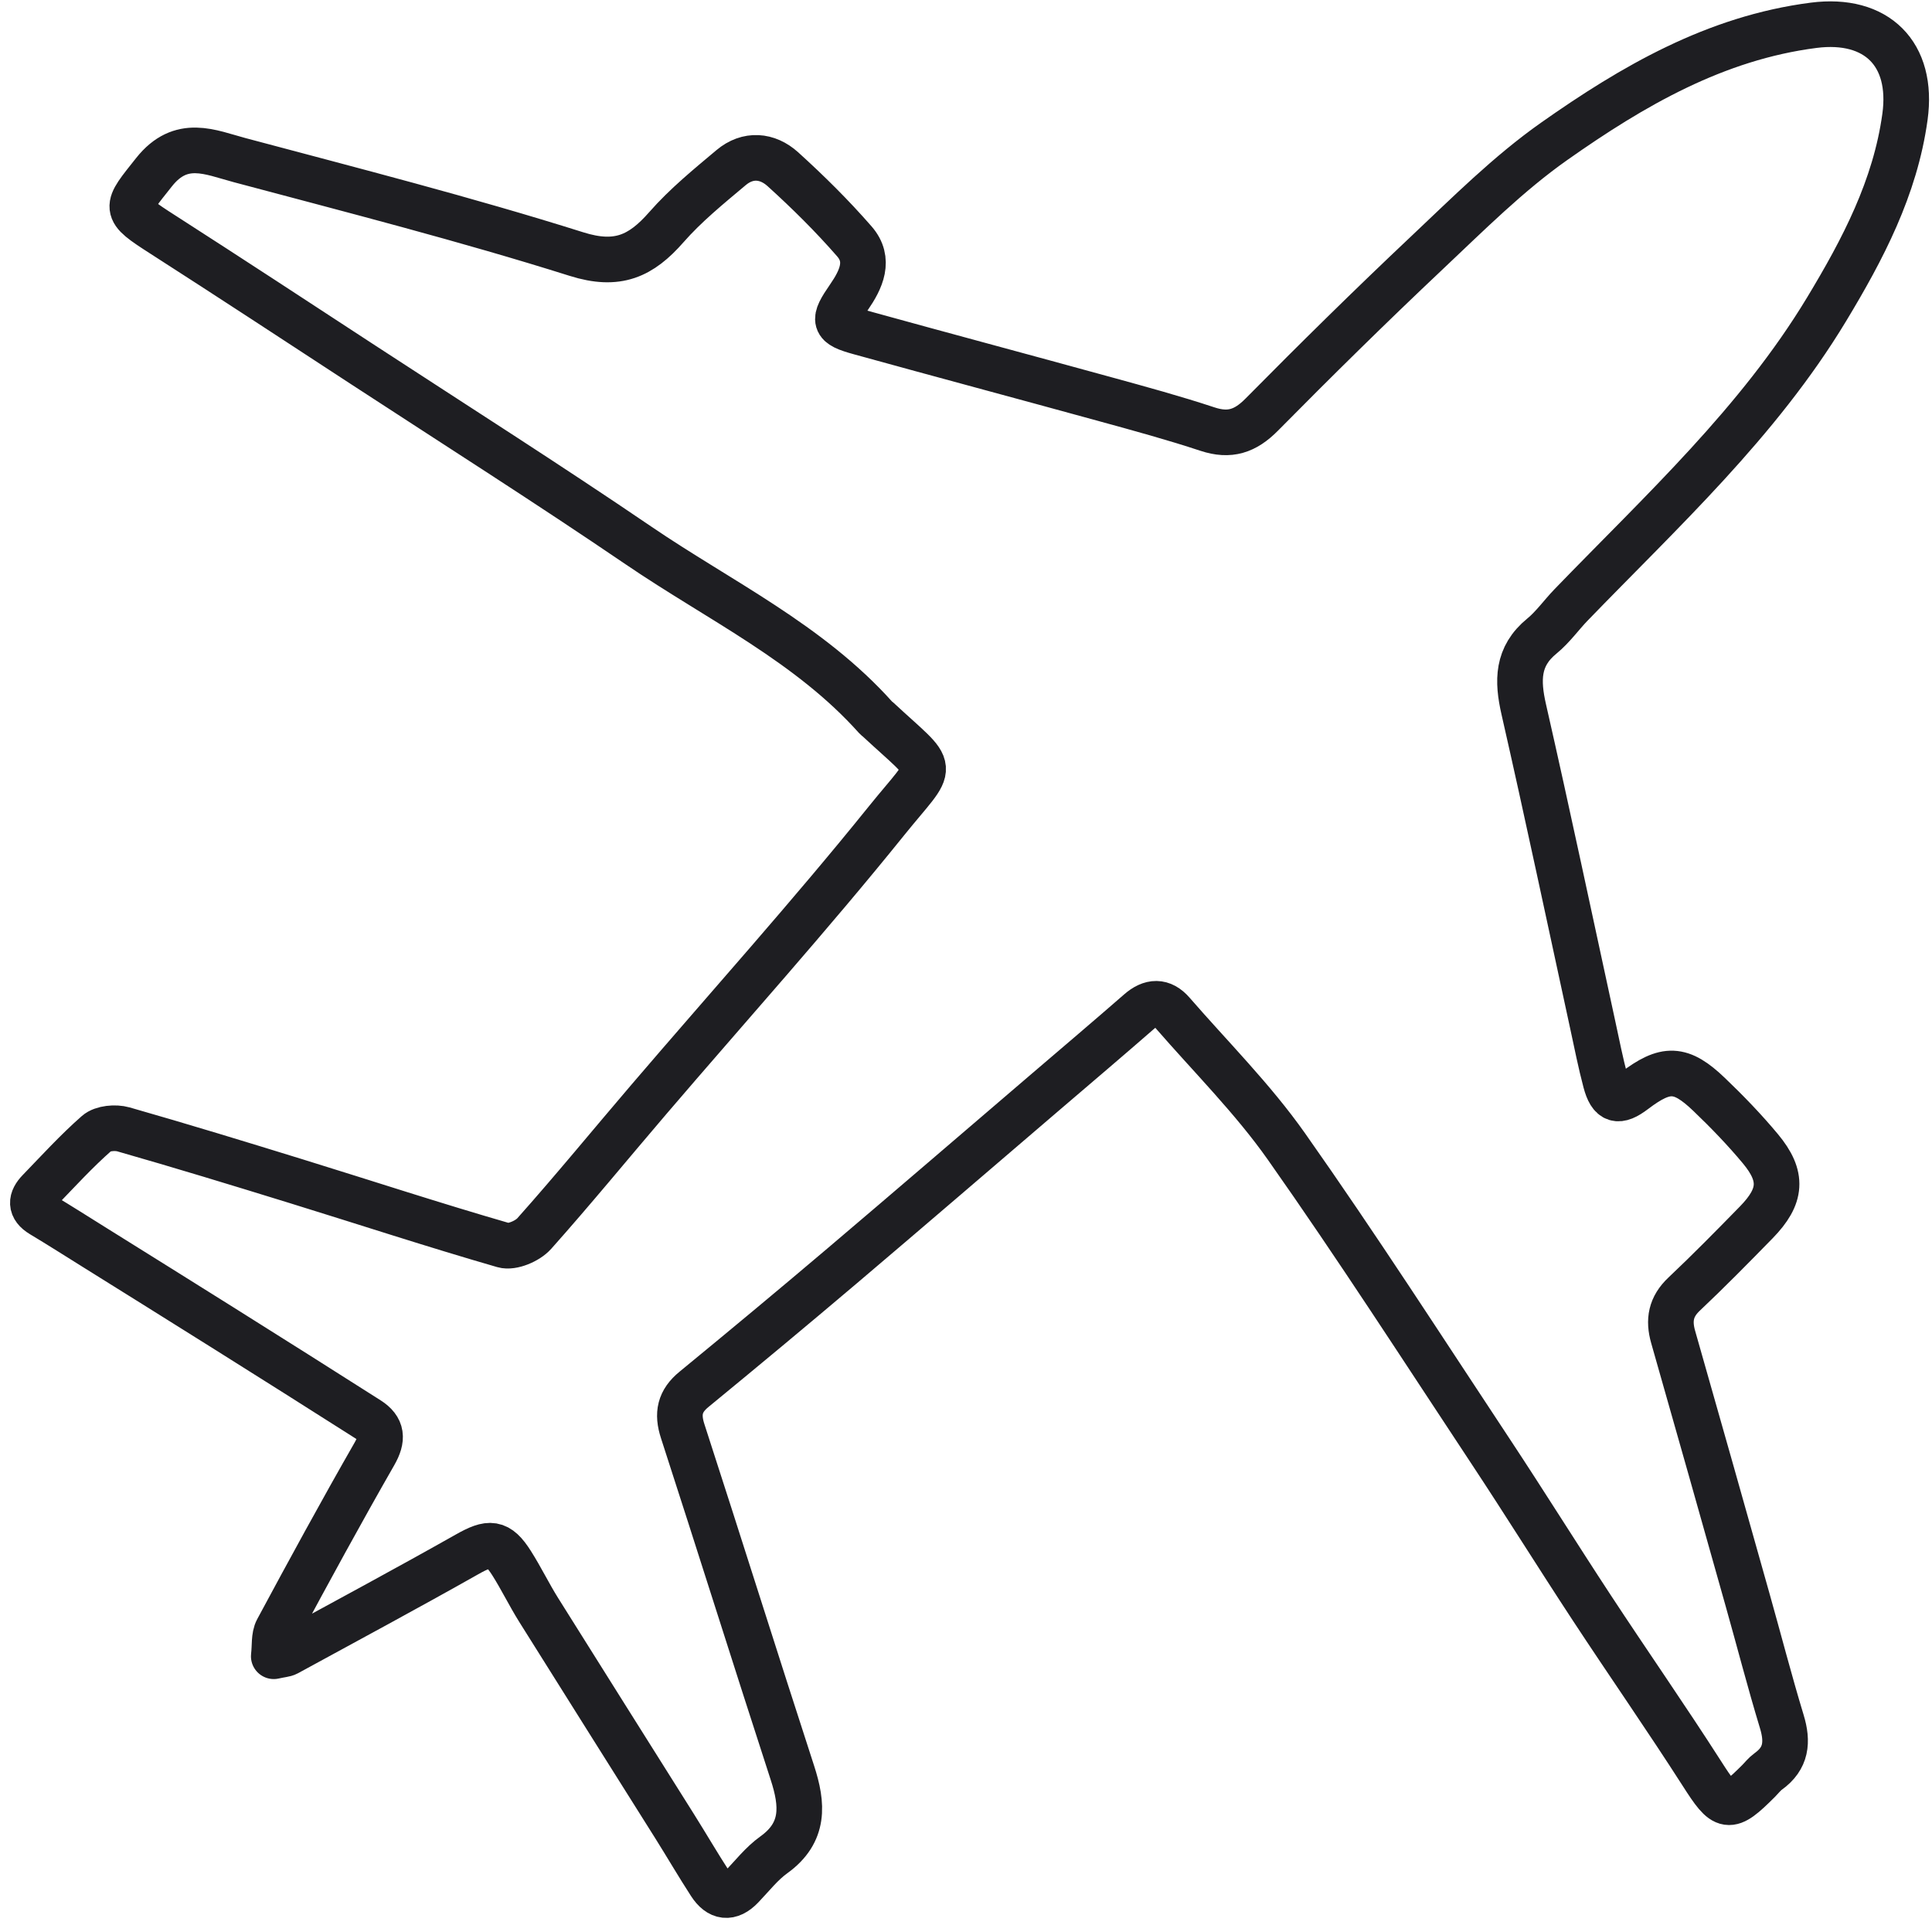 <svg width="127" height="127" viewBox="0 0 127 127" fill="none" xmlns="http://www.w3.org/2000/svg">
<path d="M17.996 108.873C18.079 108.189 17.996 107.576 18.233 107.137C20.318 103.26 22.424 99.392 24.612 95.573C25.18 94.584 25.136 93.903 24.212 93.314C21.042 91.295 17.861 89.29 14.678 87.29C11.873 85.527 9.06 83.776 6.249 82.02C5.082 81.293 3.922 80.552 2.742 79.845C1.967 79.38 2.024 78.849 2.574 78.281C3.816 76.997 5.023 75.67 6.362 74.495C6.741 74.162 7.583 74.088 8.116 74.24C11.921 75.327 15.706 76.484 19.488 77.653C24.022 79.054 28.535 80.534 33.095 81.851C33.663 82.015 34.68 81.581 35.116 81.091C37.686 78.208 40.132 75.216 42.643 72.281C47.864 66.177 53.242 60.202 58.278 53.95C61.512 49.937 61.644 50.951 57.698 47.278C57.663 47.245 57.615 47.222 57.583 47.185C53.21 42.283 47.301 39.484 41.994 35.872C36.023 31.808 29.923 27.933 23.874 23.985C19.488 21.119 15.106 18.244 10.698 15.415C8.055 13.718 8.206 13.739 10.124 11.32C11.906 9.073 13.825 10.013 15.736 10.522C23.148 12.5 30.588 14.4 37.901 16.704C40.603 17.555 42.142 16.828 43.801 14.937C45.063 13.495 46.58 12.262 48.056 11.021C49.161 10.091 50.45 10.209 51.459 11.121C53.109 12.614 54.7 14.189 56.16 15.865C57.224 17.084 56.609 18.375 55.806 19.538C54.722 21.108 54.77 21.357 56.504 21.836C61.891 23.326 67.293 24.767 72.682 26.25C74.924 26.866 77.17 27.478 79.375 28.207C80.837 28.69 81.862 28.347 82.941 27.255C86.497 23.656 90.103 20.103 93.785 16.631C96.491 14.081 99.149 11.413 102.173 9.284C107.323 5.658 112.764 2.49 119.225 1.662C123.36 1.133 125.794 3.545 125.223 7.681C124.58 12.345 122.452 16.388 120.07 20.334C115.582 27.766 109.24 33.593 103.283 39.754C102.629 40.431 102.075 41.225 101.352 41.815C99.717 43.151 99.735 44.745 100.164 46.631C101.735 53.524 103.192 60.445 104.695 67.355C104.967 68.61 105.215 69.871 105.545 71.111C105.883 72.379 106.374 72.509 107.433 71.705C109.495 70.141 110.484 70.156 112.353 71.947C113.534 73.077 114.678 74.261 115.722 75.516C117.227 77.326 117.124 78.635 115.454 80.347C113.894 81.944 112.327 83.538 110.704 85.07C109.83 85.895 109.669 86.781 109.986 87.889C111.632 93.647 113.256 99.411 114.88 105.175C115.632 107.839 116.323 110.52 117.127 113.168C117.532 114.501 117.436 115.584 116.24 116.44C116.001 116.611 115.815 116.854 115.606 117.066C113.62 119.053 113.396 118.963 111.876 116.586C109.525 112.916 107.033 109.34 104.64 105.697C102.411 102.304 100.264 98.856 98.026 95.469C93.575 88.741 89.207 81.953 84.562 75.361C82.353 72.226 79.594 69.479 77.068 66.57C76.388 65.786 75.66 65.816 74.876 66.501C72.859 68.262 70.816 69.993 68.781 71.735C64.299 75.57 59.829 79.419 55.33 83.235C52.116 85.96 48.877 88.654 45.62 91.328C44.676 92.102 44.501 92.923 44.876 94.076C47.303 101.553 49.656 109.055 52.087 116.53C52.768 118.622 52.915 120.456 50.868 121.927C50.073 122.497 49.446 123.306 48.759 124.023C47.978 124.838 47.272 124.727 46.689 123.83C45.883 122.587 45.137 121.305 44.349 120.051C41.372 115.309 38.379 110.577 35.41 105.83C34.782 104.826 34.264 103.754 33.63 102.754C32.734 101.341 32.181 101.339 30.697 102.179C26.783 104.391 22.822 106.518 18.876 108.671C18.713 108.759 18.502 108.759 17.996 108.873Z" stroke="#1E1E22" stroke-width="3" stroke-linecap="round" stroke-linejoin="round"/>
</svg>
